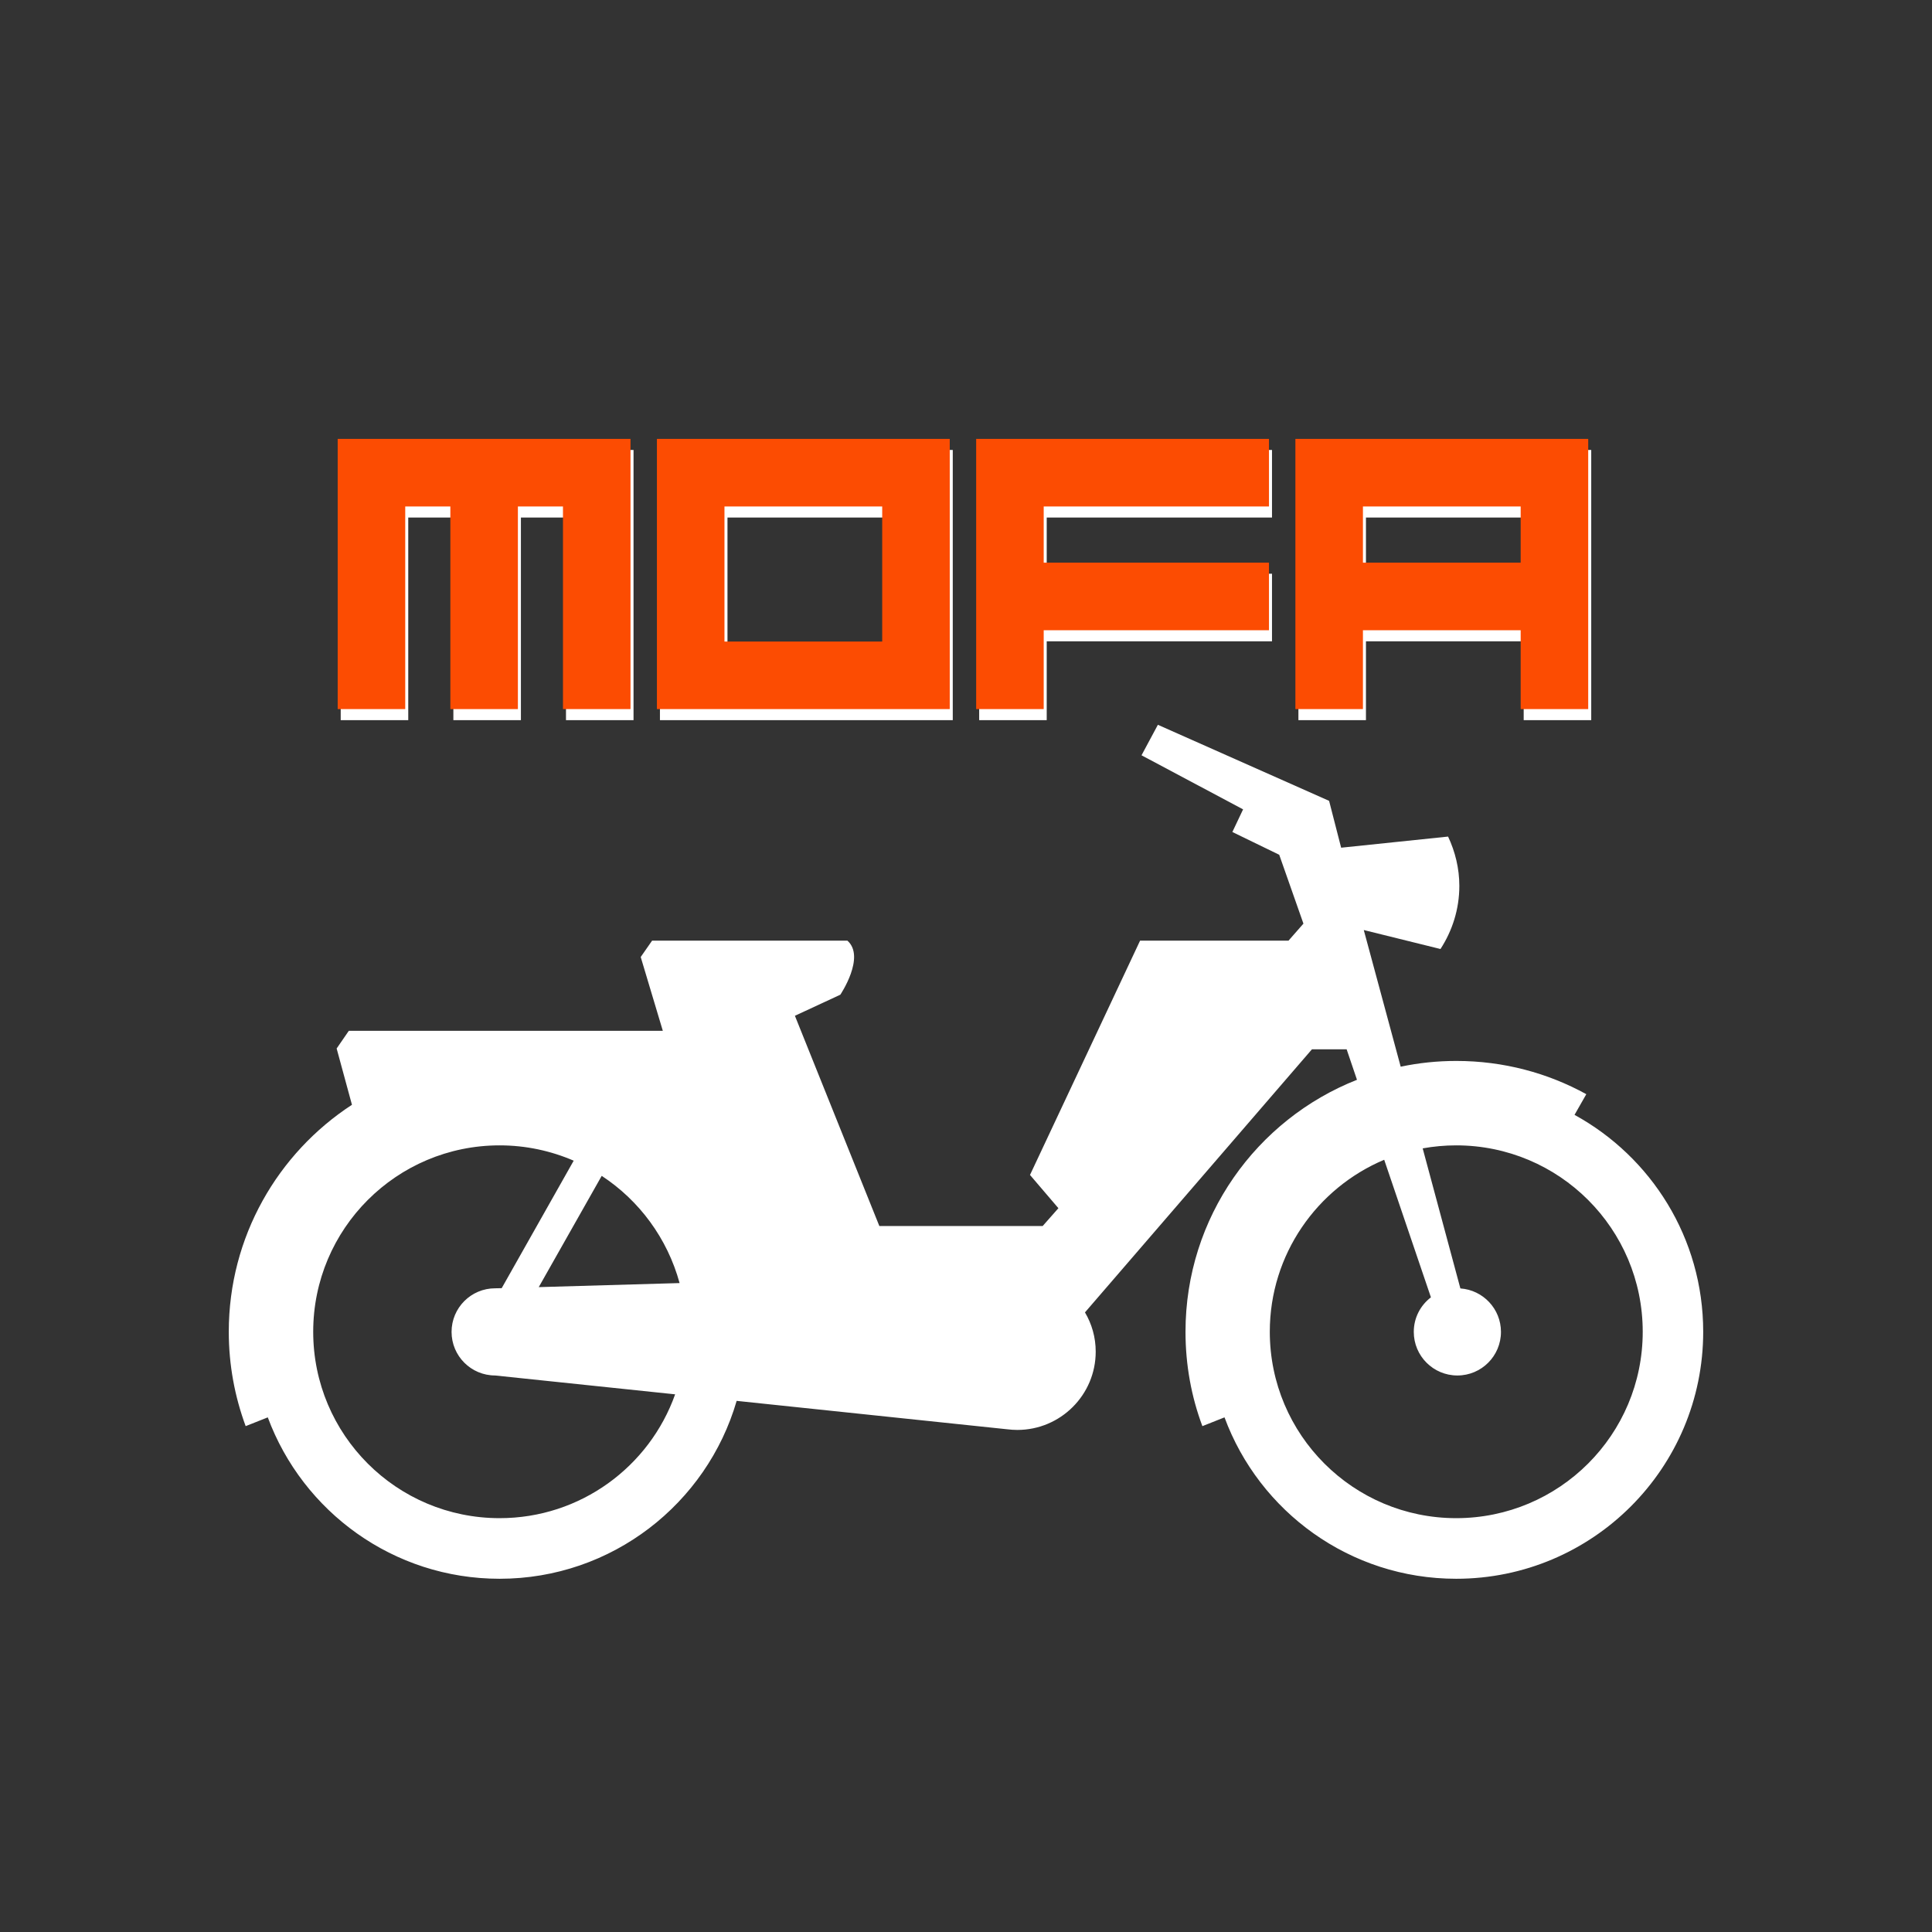 <svg xmlns="http://www.w3.org/2000/svg" xmlns:xlink="http://www.w3.org/1999/xlink" width="1000" viewBox="0 0 750 750" height="1000" preserveAspectRatio="xMidYMid meet"><rect x="0" y="0" width="750" height="750" fill="#333333" stroke="none"/><defs><g></g><clipPath id="d919cc6627"><path d="M 88.93 281 L 661.062 281 L 661.062 613 L 88.93 613 Z M 88.93 281 " clip-rule="nonzero"></path></clipPath></defs><g clip-path="url(#d919cc6627)"><path fill="#ffffff" d="M 193.945 589.348 C 225.348 589.348 252.129 569.324 262.086 541.277 L 192.219 533.961 C 182.867 533.961 175.297 526.387 175.297 517.039 C 175.297 507.688 182.867 500.117 192.219 500.117 L 194.758 500.066 L 222.707 450.574 C 213.863 446.762 204.16 444.629 193.945 444.629 C 154.008 444.629 121.586 476.996 121.586 516.988 C 121.586 556.977 153.953 589.348 193.945 589.348 Z M 263.816 498.086 C 259.09 480.758 248.164 466.02 233.582 456.469 L 209.141 499.66 Z M 492.934 516.988 C 492.934 556.977 525.352 589.348 565.293 589.348 C 605.285 589.348 637.703 556.977 637.703 516.988 C 637.703 476.996 605.285 444.629 565.293 444.629 C 560.871 444.629 556.504 445.035 552.285 445.797 L 566.918 500.168 C 575.711 500.777 582.672 508.094 582.672 517.039 C 582.672 526.387 575.102 533.961 565.75 533.961 C 556.402 533.961 548.828 526.387 548.828 517.039 C 548.828 511.551 551.422 506.723 555.484 503.625 L 537.344 450.219 C 511.277 461.195 492.934 486.957 492.934 516.988 Z M 136.629 428.875 L 130.684 407.027 L 135.406 400.168 L 257.309 400.168 L 248.723 371.508 L 253.145 365.156 L 328.957 365.156 C 336.121 371.457 326.215 386.141 326.215 386.141 L 308.582 394.324 L 341.355 475.93 L 404.773 475.93 L 410.871 469.02 C 410.871 469.02 399.844 456.113 399.844 456.113 L 442.578 365.156 L 500.199 365.156 L 505.992 358.551 L 496.594 331.82 L 478.402 322.98 L 482.566 314.191 L 443.137 293.203 L 449.488 281.363 L 515.953 310.887 L 520.629 329.078 L 562.145 324.758 C 564.887 330.602 566.512 337.055 566.512 343.914 C 566.512 352.961 563.77 361.344 559.195 368.406 L 529.418 361.039 L 543.746 414.09 C 550.711 412.617 557.926 411.855 565.344 411.855 C 583.637 411.855 600.863 416.527 615.801 424.762 L 611.23 432.789 C 641.004 449.102 661.18 480.656 661.18 516.988 C 661.18 569.934 618.242 612.875 565.293 612.875 C 524.031 612.875 488.867 586.805 475.352 550.219 L 466.766 553.625 C 462.496 542.242 460.211 529.895 460.211 516.988 C 460.211 472.527 487.801 434.566 526.777 419.172 L 522.762 407.332 L 509.297 407.332 L 421.184 509.469 C 423.828 513.938 425.352 519.121 425.352 524.711 C 425.352 541.48 411.734 555.098 394.914 555.098 C 393.594 555.098 392.273 554.996 391 554.844 L 285.969 543.816 C 274.383 583.707 237.543 612.875 193.945 612.875 C 152.684 612.875 117.523 586.805 103.953 550.219 L 95.367 553.625 C 91.148 542.191 88.812 529.895 88.812 516.988 C 88.812 480.098 107.867 447.625 136.629 428.875 " fill-opacity="1" fill-rule="nonzero"></path></g><g fill="#ffffff" fill-opacity="1"><g transform="translate(127.139, 279.564)"><g><path d="M 5.125 -104.891 L 118.797 -104.891 L 118.797 0 L 92.578 0 L 92.578 -78.656 L 75.078 -78.656 L 75.078 0 L 48.859 0 L 48.859 -78.656 L 31.344 -78.656 L 31.344 0 L 5.125 0 Z M 5.125 -104.891 "></path></g></g><g transform="translate(251.065, 279.564)"><g><path d="M 118.797 -104.891 L 118.797 0 L 5.125 0 L 5.125 -104.891 Z M 92.578 -26.219 L 92.578 -78.656 L 31.344 -78.656 L 31.344 -26.219 Z M 92.578 -26.219 "></path></g></g><g transform="translate(374.991, 279.564)"><g><path d="M 5.125 0 L 5.125 -104.891 L 118.797 -104.891 L 118.797 -78.656 L 31.344 -78.656 L 31.344 -56.844 L 118.797 -56.844 L 118.797 -30.609 L 31.344 -30.609 L 31.344 0 Z M 5.125 0 "></path></g></g><g transform="translate(498.917, 279.564)"><g><path d="M 31.344 -30.609 L 31.344 0 L 5.125 0 L 5.125 -104.891 L 118.797 -104.891 L 118.797 0 L 92.578 0 L 92.578 -30.609 Z M 92.578 -78.656 L 31.344 -78.656 L 31.344 -56.844 L 92.578 -56.844 Z M 92.578 -78.656 "></path></g></g></g><g fill="#fc4c02" fill-opacity="1"><g transform="translate(125.967, 275.268)"><g><path d="M 5.125 -104.891 L 118.797 -104.891 L 118.797 0 L 92.578 0 L 92.578 -78.656 L 75.078 -78.656 L 75.078 0 L 48.859 0 L 48.859 -78.656 L 31.344 -78.656 L 31.344 0 L 5.125 0 Z M 5.125 -104.891 "></path></g></g><g transform="translate(249.893, 275.268)"><g><path d="M 118.797 -104.891 L 118.797 0 L 5.125 0 L 5.125 -104.891 Z M 92.578 -26.219 L 92.578 -78.656 L 31.344 -78.656 L 31.344 -26.219 Z M 92.578 -26.219 "></path></g></g><g transform="translate(373.819, 275.268)"><g><path d="M 5.125 0 L 5.125 -104.891 L 118.797 -104.891 L 118.797 -78.656 L 31.344 -78.656 L 31.344 -56.844 L 118.797 -56.844 L 118.797 -30.609 L 31.344 -30.609 L 31.344 0 Z M 5.125 0 "></path></g></g><g transform="translate(497.745, 275.268)"><g><path d="M 31.344 -30.609 L 31.344 0 L 5.125 0 L 5.125 -104.891 L 118.797 -104.891 L 118.797 0 L 92.578 0 L 92.578 -30.609 Z M 92.578 -78.656 L 31.344 -78.656 L 31.344 -56.844 L 92.578 -56.844 Z M 92.578 -78.656 "></path></g></g></g></svg>